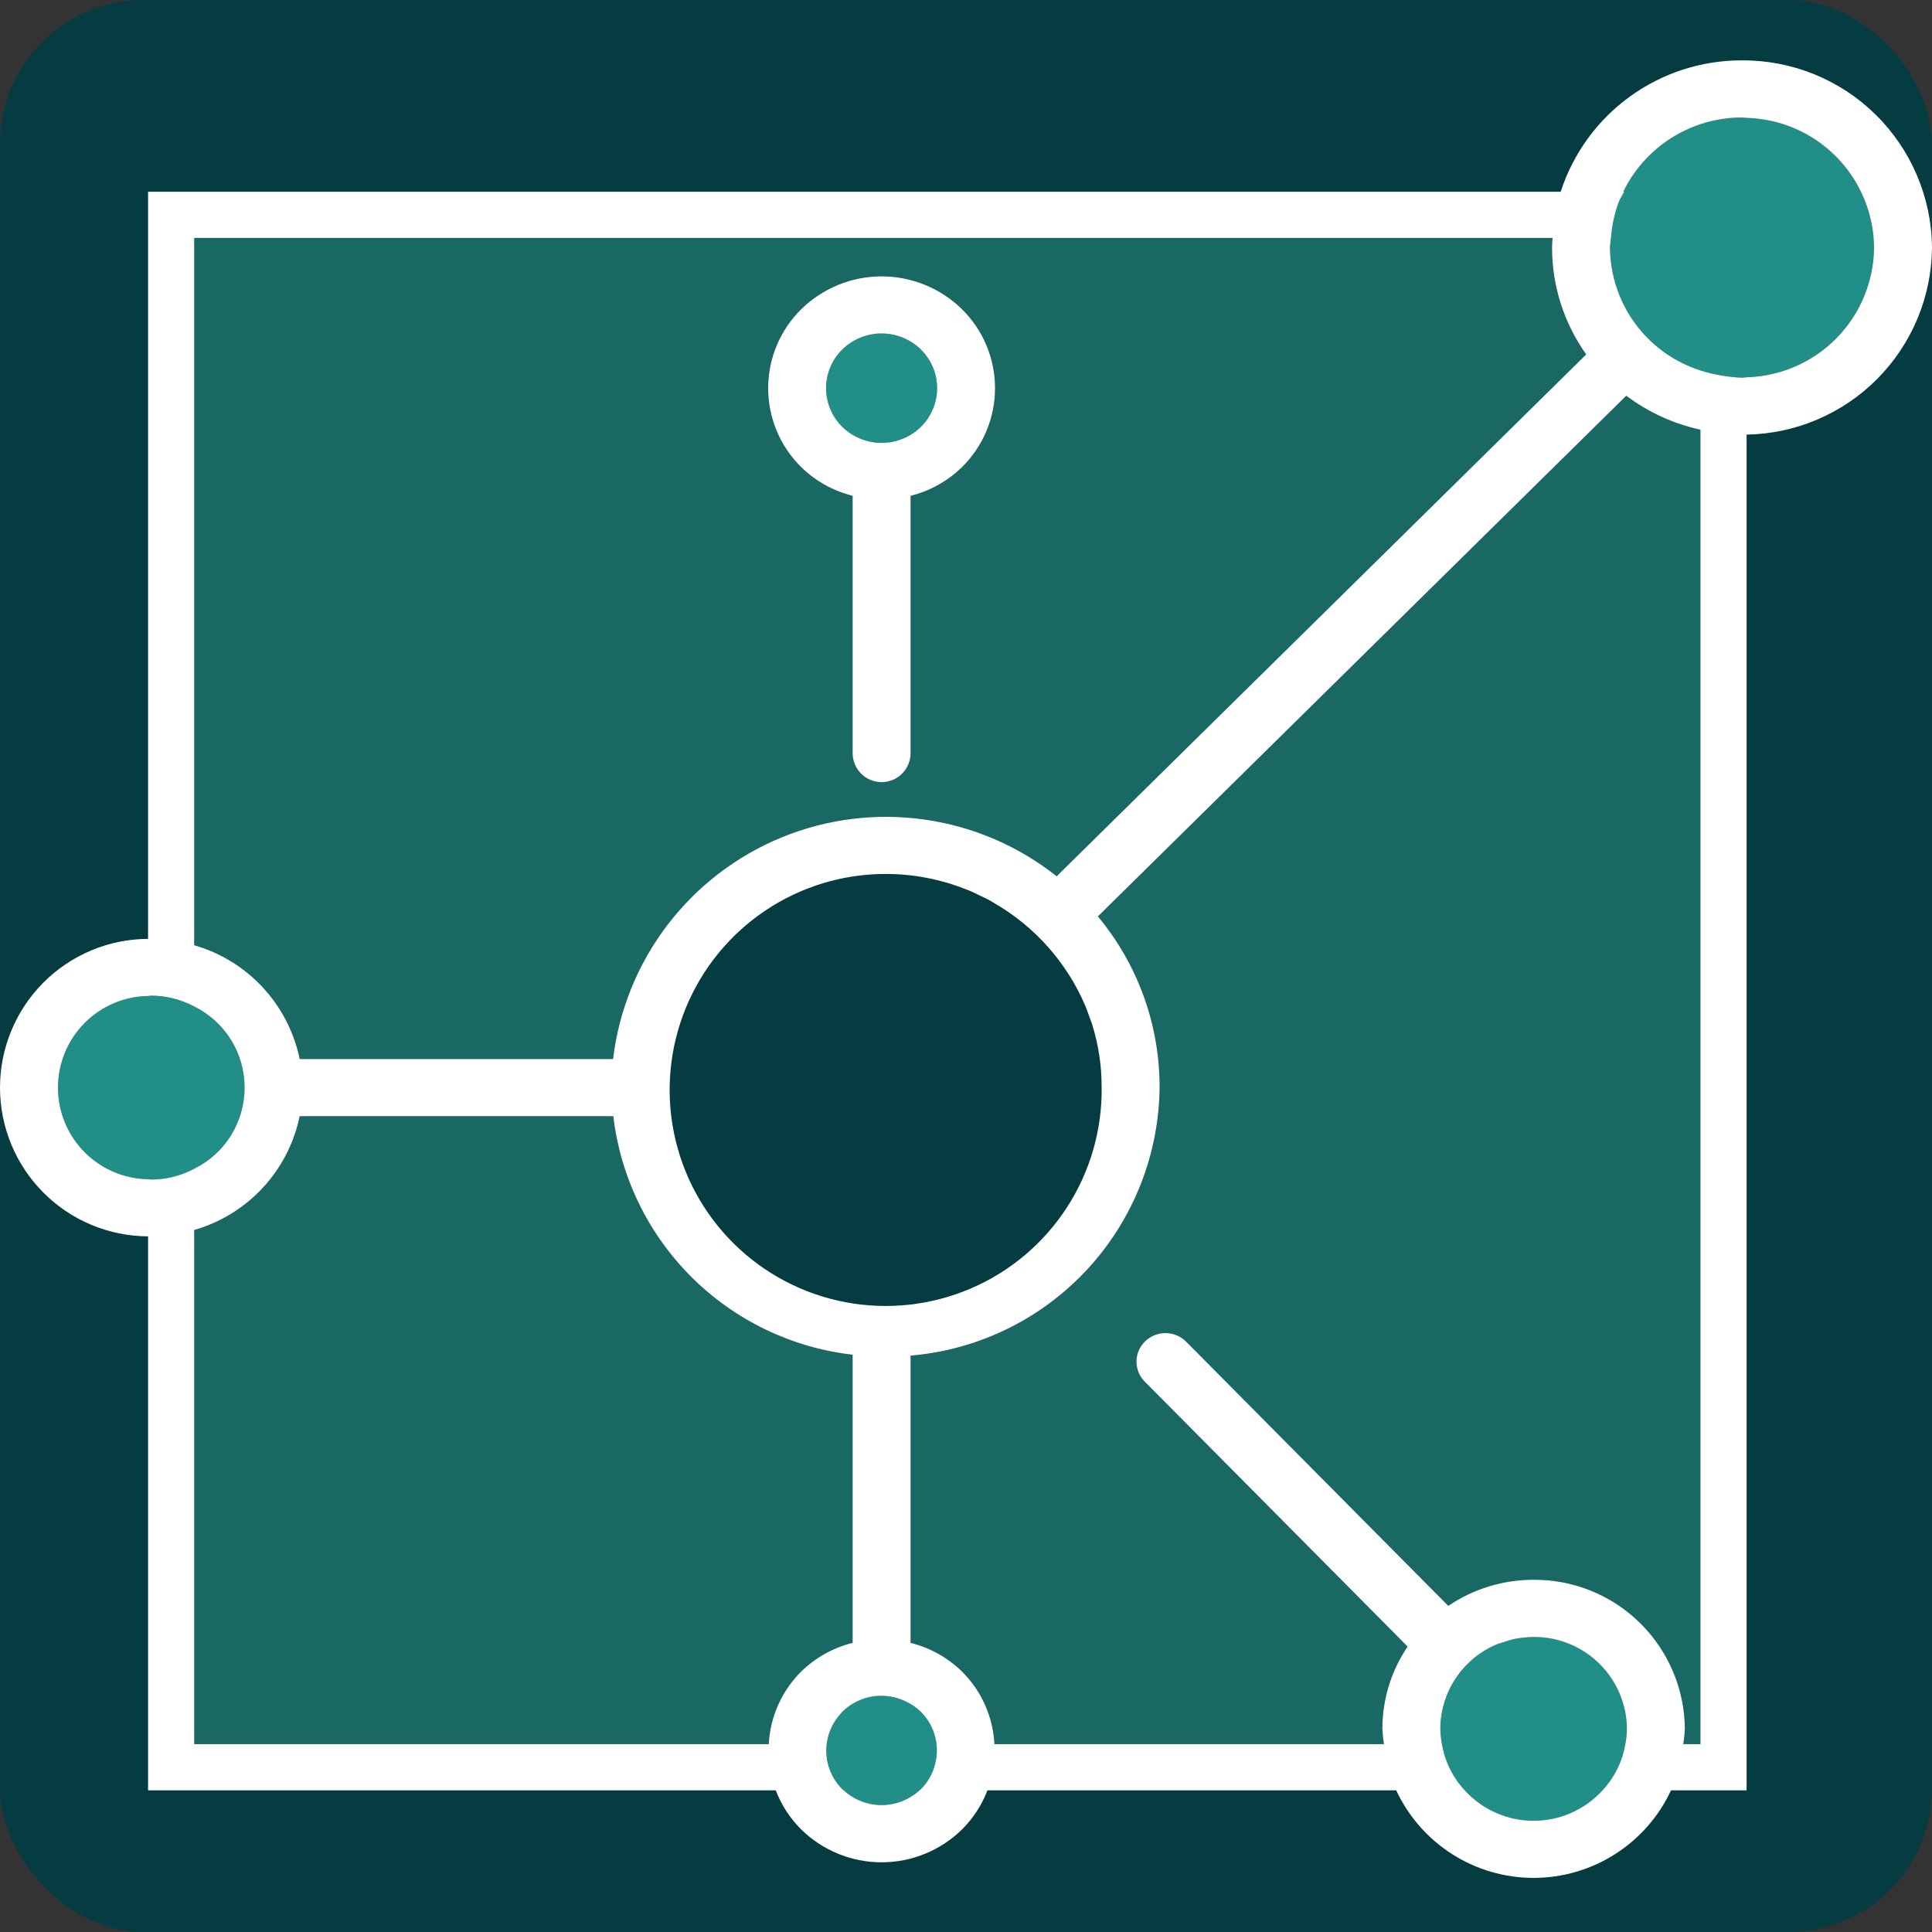 <?xml version="1.0" encoding="UTF-8"?> <svg xmlns="http://www.w3.org/2000/svg" width="256" height="256" viewBox="0 0 256 256" fill="none"><rect x="0" y="0" width="256" height="256" fill="#333333" stroke="none"/><rect width="256" height="256" rx="19" fill="#043C41"></rect><path d="M122.022 226.819C121.415 226.232 120.71 225.755 119.939 225.41C118.574 224.761 117.043 224.548 115.553 224.8C114.063 225.053 112.687 225.757 111.612 226.819C111.529 226.9 111.473 226.995 111.396 227.079C110.141 228.454 109.463 230.26 109.503 232.121C109.544 233.982 110.298 235.757 111.612 237.077C111.669 237.133 111.737 237.171 111.795 237.225C113.165 238.483 114.957 239.181 116.817 239.181C118.676 239.181 120.469 238.483 121.838 237.225C121.897 237.171 121.965 237.133 122.022 237.077C123.379 235.715 124.141 233.87 124.141 231.948C124.141 230.025 123.379 228.181 122.022 226.819V226.819Z" fill="#228E88"></path><path d="M203.356 216.909C202.42 216.914 201.488 217.008 200.57 217.19C200.146 217.296 199.728 217.424 199.318 217.574C199.007 217.667 198.691 217.749 198.389 217.862C196.167 218.78 194.266 220.335 192.925 222.33C191.584 224.326 190.862 226.673 190.85 229.077C190.892 230.835 191.289 232.567 192.018 234.167C192.548 235.286 193.246 236.318 194.088 237.226C195.244 238.497 196.653 239.512 198.224 240.207C199.795 240.902 201.494 241.261 203.213 241.261C204.931 241.261 206.63 240.902 208.201 240.207C209.772 239.512 211.181 238.497 212.337 237.226C213.179 236.317 213.877 235.286 214.407 234.167C215.136 232.567 215.533 230.835 215.575 229.077C215.546 225.85 214.248 222.764 211.961 220.487C209.675 218.21 206.583 216.924 203.356 216.909V216.909Z" fill="#228E88"></path><path d="M112.977 179.508C104.903 178.58 97.379 174.953 91.624 169.216C85.868 163.479 82.218 155.967 81.263 147.897H39.711C38.977 151.447 37.288 154.728 34.824 157.387C32.36 160.046 29.216 161.98 25.733 162.981V231.111H101.865C102.05 227.471 103.589 224.031 106.181 221.468C108.072 219.629 110.417 218.324 112.977 217.685V179.508Z" fill="#196864"></path><path d="M145.477 121.429C150.76 127.769 153.653 135.76 153.654 144.012C153.584 152.993 150.161 161.625 144.056 168.213C137.952 174.802 129.607 178.873 120.657 179.628V217.685C123.216 218.323 125.561 219.628 127.452 221.468C130.044 224.031 131.584 227.47 131.769 231.111H183.379C183.273 230.437 183.203 229.758 183.17 229.077C183.17 225.19 184.335 221.393 186.515 218.176L151.683 183.07C151.331 182.717 151.052 182.298 150.864 181.836C150.676 181.374 150.582 180.88 150.588 180.381C150.594 179.883 150.699 179.391 150.897 178.933C151.095 178.476 151.383 178.063 151.743 177.718C152.476 177.016 153.455 176.629 154.47 176.64C155.485 176.651 156.456 177.059 157.173 177.778L191.906 212.783C195.243 210.525 199.182 209.32 203.212 209.326C208.487 209.293 213.56 211.354 217.318 215.057C221.075 218.76 223.211 223.802 223.255 229.077C223.222 229.758 223.153 230.437 223.047 231.111H225.318V56.937C221.756 56.161 218.403 54.626 215.488 52.435L145.477 121.429Z" fill="#196864"></path><path d="M231.326 15.618C231.156 15.613 230.998 15.568 230.827 15.568C227.545 15.567 224.329 16.489 221.547 18.23C218.764 19.97 216.528 22.458 215.093 25.409H215.213C214.982 25.824 214.734 26.227 214.534 26.66C213.946 28.222 213.585 29.859 213.464 31.523C213.431 31.956 213.332 32.369 213.332 32.809C213.361 36.439 214.535 39.968 216.688 42.891C218.84 45.814 221.86 47.983 225.318 49.088C227.105 49.648 228.957 49.97 230.827 50.048C231.034 50.048 231.227 49.995 231.432 49.988C235.924 49.869 240.194 48.012 243.344 44.808C246.494 41.604 248.278 37.302 248.32 32.809C248.279 28.296 246.481 23.977 243.308 20.768C240.136 17.559 235.838 15.711 231.326 15.618V15.618Z" fill="#228E88"></path><path d="M39.711 140.327H81.232C82.001 133.894 84.472 127.784 88.39 122.624C92.308 117.465 97.531 113.444 103.521 110.977C109.511 108.509 116.05 107.683 122.465 108.585C128.881 109.487 134.939 112.084 140.016 116.108L210.18 46.963C207.236 42.83 205.653 37.883 205.652 32.808C205.652 32.374 205.696 31.951 205.718 31.523H25.733V125.243C29.216 126.244 32.36 128.178 34.824 130.837C37.288 133.495 38.978 136.777 39.711 140.327V140.327ZM106.181 40.953C109.024 38.174 112.841 36.618 116.817 36.618C120.792 36.618 124.609 38.174 127.452 40.953C128.845 42.32 129.951 43.951 130.706 45.75C131.461 47.55 131.85 49.482 131.85 51.433C131.85 53.385 131.461 55.317 130.706 57.116C129.951 58.916 128.845 60.547 127.452 61.914C125.561 63.753 123.216 65.058 120.657 65.696V99.85C120.642 100.859 120.231 101.822 119.513 102.53C118.794 103.239 117.826 103.636 116.817 103.636C115.808 103.636 114.839 103.239 114.121 102.53C113.402 101.822 112.991 100.859 112.977 99.85V65.696C110.417 65.058 108.072 63.753 106.181 61.914C104.789 60.547 103.683 58.916 102.927 57.116C102.172 55.317 101.783 53.385 101.783 51.433C101.783 49.482 102.172 47.55 102.927 45.75C103.683 43.951 104.789 42.32 106.181 40.953V40.953Z" fill="#196864"></path><path d="M122.022 56.563C122.703 55.894 123.244 55.096 123.614 54.215C123.983 53.334 124.174 52.389 124.174 51.434C124.174 50.479 123.983 49.533 123.614 48.653C123.244 47.772 122.703 46.974 122.022 46.305C120.631 44.945 118.762 44.183 116.817 44.183C114.871 44.183 113.003 44.945 111.611 46.305C110.93 46.974 110.389 47.772 110.02 48.653C109.65 49.533 109.46 50.479 109.46 51.434C109.46 52.389 109.65 53.334 110.02 54.215C110.389 55.096 110.93 55.894 111.611 56.563C113.003 57.923 114.871 58.684 116.817 58.684C118.762 58.684 120.63 57.923 122.022 56.563V56.563Z" fill="#228E88"></path><path d="M32.409 144.111C32.394 141.878 31.762 139.693 30.584 137.795C29.407 135.898 27.727 134.363 25.733 133.359C24.769 132.845 23.741 132.463 22.675 132.221C21.812 132.031 20.93 131.933 20.046 131.929C19.9 131.929 19.764 131.967 19.619 131.972C16.435 132.026 13.399 133.329 11.167 135.6C8.934 137.871 7.683 140.928 7.683 144.112C7.683 147.297 8.934 150.354 11.167 152.624C13.399 154.895 16.435 156.198 19.619 156.252C19.764 156.257 19.9 156.295 20.046 156.295C20.93 156.291 21.812 156.194 22.675 156.004C23.741 155.762 24.769 155.379 25.733 154.865C27.727 153.861 29.407 152.325 30.584 150.428C31.763 148.531 32.394 146.345 32.409 144.111V144.111Z" fill="#228E88"></path><path d="M144.7 135.689C144.587 135.339 144.448 135.003 144.323 134.66C144.153 134.185 143.991 133.706 143.796 133.243C141.329 127.487 137.052 122.693 131.613 119.589C131.418 119.478 131.235 119.351 131.038 119.244C130.672 119.047 130.286 118.884 129.911 118.701C129.439 118.473 128.976 118.229 128.491 118.026C128.399 117.988 128.302 117.961 128.21 117.923C123.875 116.156 119.173 115.477 114.515 115.946C109.857 116.416 105.385 118.019 101.49 120.616C97.596 123.213 94.396 126.724 92.172 130.844C89.948 134.963 88.766 139.564 88.731 144.246C88.901 151.744 92.007 158.876 97.38 164.109C102.754 169.341 109.967 172.255 117.467 172.225C124.967 172.194 132.156 169.221 137.487 163.945C142.818 158.669 145.865 151.512 145.974 144.012C145.975 141.189 145.545 138.382 144.7 135.689V135.689Z" fill="#043C41"></path><path d="M230.827 8C225.494 7.984 220.293 9.661 215.975 12.789C211.656 15.918 208.443 20.337 206.797 25.41H19.619V124.404C14.407 124.428 9.417 126.515 5.741 130.209C2.064 133.902 0 138.902 0 144.113C0 149.325 2.064 154.324 5.741 158.018C9.417 161.712 14.407 163.799 19.619 163.823V237.226H102.792C103.537 239.183 104.693 240.957 106.181 242.429C109.024 245.208 112.841 246.765 116.817 246.765C120.792 246.765 124.609 245.208 127.452 242.429C128.94 240.957 130.096 239.183 130.842 237.226H185.005C186.621 240.693 189.192 243.627 192.417 245.682C195.643 247.738 199.388 248.83 203.213 248.83C207.038 248.83 210.783 247.738 214.008 245.682C217.233 243.627 219.805 240.693 221.42 237.226H231.432V57.588C237.95 57.476 244.165 54.823 248.755 50.194C253.344 45.566 255.944 39.328 256 32.81C255.944 26.184 253.262 19.851 248.543 15.2C243.824 10.549 237.453 7.96 230.827 8V8ZM25.733 31.524H205.718C205.696 31.953 205.652 32.376 205.652 32.81C205.653 37.884 207.236 42.831 210.18 46.964L140.016 116.109C134.939 112.085 128.88 109.489 122.465 108.587C116.05 107.685 109.511 108.51 103.521 110.978C97.531 113.446 92.308 117.467 88.39 122.626C84.472 127.785 82.001 133.896 81.232 140.329H39.711C38.978 136.779 37.288 133.497 34.824 130.839C32.36 128.18 29.216 126.246 25.733 125.245V31.524ZM145.974 144.013C146.056 149.692 144.446 155.267 141.35 160.028C138.254 164.79 133.812 168.523 128.588 170.752C123.364 172.981 117.595 173.606 112.015 172.546C106.435 171.487 101.297 168.792 97.253 164.803C93.21 160.815 90.444 155.713 89.309 150.149C88.173 144.584 88.719 138.807 90.876 133.553C93.034 128.299 96.706 123.806 101.424 120.645C106.143 117.484 111.695 115.798 117.375 115.803C121.09 115.805 124.769 116.525 128.21 117.924C128.302 117.962 128.399 117.989 128.491 118.027C128.976 118.23 129.439 118.474 129.911 118.702C130.286 118.885 130.672 119.047 131.038 119.245C131.235 119.352 131.419 119.479 131.613 119.59C137.052 122.694 141.329 127.488 143.796 133.244C143.991 133.707 144.153 134.186 144.323 134.661C144.448 135.004 144.587 135.34 144.7 135.69C145.546 138.383 145.975 141.19 145.974 144.013ZM20.046 156.296C19.9 156.296 19.764 156.259 19.619 156.254C16.434 156.199 13.399 154.897 11.167 152.626C8.934 150.355 7.683 147.298 7.683 144.113C7.683 140.929 8.934 137.872 11.167 135.601C13.399 133.33 16.434 132.027 19.619 131.973C19.764 131.968 19.9 131.93 20.046 131.93C20.93 131.934 21.812 132.032 22.675 132.222C23.741 132.464 24.769 132.847 25.733 133.36C27.737 134.352 29.424 135.885 30.604 137.785C31.784 139.685 32.409 141.877 32.409 144.113C32.409 146.35 31.784 148.542 30.604 150.442C29.424 152.342 27.737 153.874 25.733 154.866C24.769 155.38 23.741 155.763 22.675 156.005C21.812 156.195 20.93 156.293 20.046 156.296ZM101.865 231.112H25.733V162.982C29.216 161.981 32.36 160.046 34.824 157.388C37.288 154.729 38.978 151.447 39.711 147.897H81.263C82.218 155.968 85.868 163.479 91.624 169.217C97.379 174.954 104.903 178.58 112.977 179.509V217.686C110.417 218.324 108.072 219.629 106.181 221.468C103.589 224.032 102.05 227.471 101.865 231.112V231.112ZM123.789 234.168C123.443 235.266 122.837 236.265 122.022 237.078C121.965 237.134 121.897 237.172 121.838 237.226C120.468 238.484 118.676 239.182 116.817 239.182C114.957 239.182 113.165 238.484 111.795 237.226C111.737 237.172 111.669 237.134 111.611 237.078C110.292 235.762 109.532 233.986 109.492 232.123C109.452 230.259 110.134 228.452 111.396 227.08C111.473 226.996 111.529 226.901 111.611 226.82C112.687 225.759 114.063 225.054 115.553 224.802C117.043 224.55 118.574 224.762 119.939 225.411C120.71 225.756 121.415 226.233 122.022 226.82C122.964 227.764 123.627 228.949 123.939 230.245C124.251 231.542 124.199 232.899 123.789 234.168V234.168ZM215.366 231.112C215.186 232.169 214.863 233.197 214.408 234.168C213.877 235.287 213.179 236.318 212.337 237.226C211.181 238.497 209.773 239.512 208.201 240.207C206.63 240.902 204.931 241.261 203.213 241.261C201.495 241.261 199.795 240.902 198.224 240.207C196.653 239.512 195.244 238.497 194.088 237.226C193.246 236.318 192.548 235.287 192.018 234.168C191.289 232.567 190.892 230.836 190.851 229.078C190.862 226.673 191.584 224.326 192.925 222.331C194.266 220.335 196.167 218.781 198.389 217.862C198.692 217.749 199.007 217.667 199.318 217.574C199.728 217.424 200.146 217.296 200.57 217.19C201.488 217.008 202.421 216.914 203.356 216.91C206.583 216.925 209.675 218.21 211.962 220.487C214.248 222.764 215.547 225.85 215.575 229.078C215.564 229.76 215.494 230.441 215.366 231.112V231.112ZM225.318 231.112H223.047C223.153 230.438 223.222 229.759 223.255 229.078C223.21 223.802 221.075 218.761 217.317 215.058C213.56 211.355 208.487 209.294 203.212 209.327C199.182 209.321 195.243 210.526 191.905 212.784L157.173 177.779C156.456 177.06 155.485 176.652 154.47 176.641C153.455 176.63 152.476 177.017 151.743 177.719C151.383 178.064 151.095 178.477 150.897 178.934C150.698 179.392 150.593 179.884 150.588 180.382C150.582 180.881 150.676 181.375 150.864 181.837C151.052 182.299 151.331 182.718 151.683 183.071L186.515 218.177C184.335 221.394 183.17 225.191 183.17 229.078C183.203 229.759 183.273 230.438 183.379 231.112H131.769C131.584 227.471 130.044 224.032 127.452 221.469C125.561 219.629 123.216 218.324 120.657 217.686V179.629C129.607 178.874 137.952 174.803 144.056 168.214C150.16 161.625 153.584 152.994 153.654 144.013C153.653 135.761 150.76 127.77 145.477 121.43L215.488 52.436C218.403 54.627 221.756 56.162 225.318 56.938V231.112ZM231.432 49.989C231.227 49.996 231.034 50.049 230.827 50.049C228.957 49.971 227.105 49.648 225.318 49.089C221.86 47.984 218.84 45.815 216.688 42.892C214.535 39.968 213.361 36.44 213.332 32.81C213.332 32.369 213.431 31.956 213.464 31.524C213.585 29.86 213.946 28.222 214.534 26.661C214.734 26.228 214.982 25.825 215.213 25.41H215.093C216.528 22.459 218.764 19.971 221.547 18.23C224.329 16.49 227.545 15.568 230.827 15.569C230.998 15.569 231.156 15.614 231.326 15.619C235.838 15.712 240.136 17.559 243.308 20.769C246.481 23.978 248.279 28.297 248.32 32.81C248.278 37.303 246.494 41.605 243.344 44.809C240.195 48.013 235.924 49.87 231.432 49.989V49.989Z" fill="white"></path><path d="M112.977 65.698V99.852C112.991 100.861 113.402 101.824 114.121 102.532C114.839 103.24 115.808 103.637 116.817 103.637C117.826 103.637 118.794 103.24 119.513 102.532C120.231 101.824 120.642 100.861 120.657 99.852V65.698C123.216 65.06 125.561 63.755 127.452 61.915C128.845 60.548 129.951 58.917 130.706 57.118C131.461 55.318 131.85 53.386 131.85 51.435C131.85 49.483 131.461 47.551 130.706 45.752C129.951 43.952 128.845 42.322 127.452 40.954C124.609 38.175 120.792 36.619 116.817 36.619C112.841 36.619 109.024 38.175 106.181 40.954C104.789 42.322 103.683 43.952 102.927 45.752C102.172 47.551 101.783 49.483 101.783 51.435C101.783 53.386 102.172 55.318 102.927 57.118C103.683 58.917 104.789 60.548 106.181 61.915C108.072 63.755 110.417 65.06 112.977 65.698V65.698ZM111.612 46.306C113.003 44.946 114.871 44.185 116.817 44.185C118.762 44.185 120.631 44.946 122.022 46.306C122.703 46.975 123.244 47.773 123.614 48.654C123.983 49.535 124.174 50.48 124.174 51.435C124.174 52.39 123.983 53.336 123.614 54.216C123.244 55.097 122.703 55.895 122.022 56.564C120.631 57.924 118.762 58.685 116.817 58.685C114.871 58.685 113.003 57.924 111.612 56.564C110.93 55.895 110.389 55.097 110.02 54.216C109.65 53.336 109.46 52.39 109.46 51.435C109.46 50.48 109.65 49.535 110.02 48.654C110.389 47.773 110.93 46.975 111.612 46.306V46.306Z" fill="white"></path></svg> 